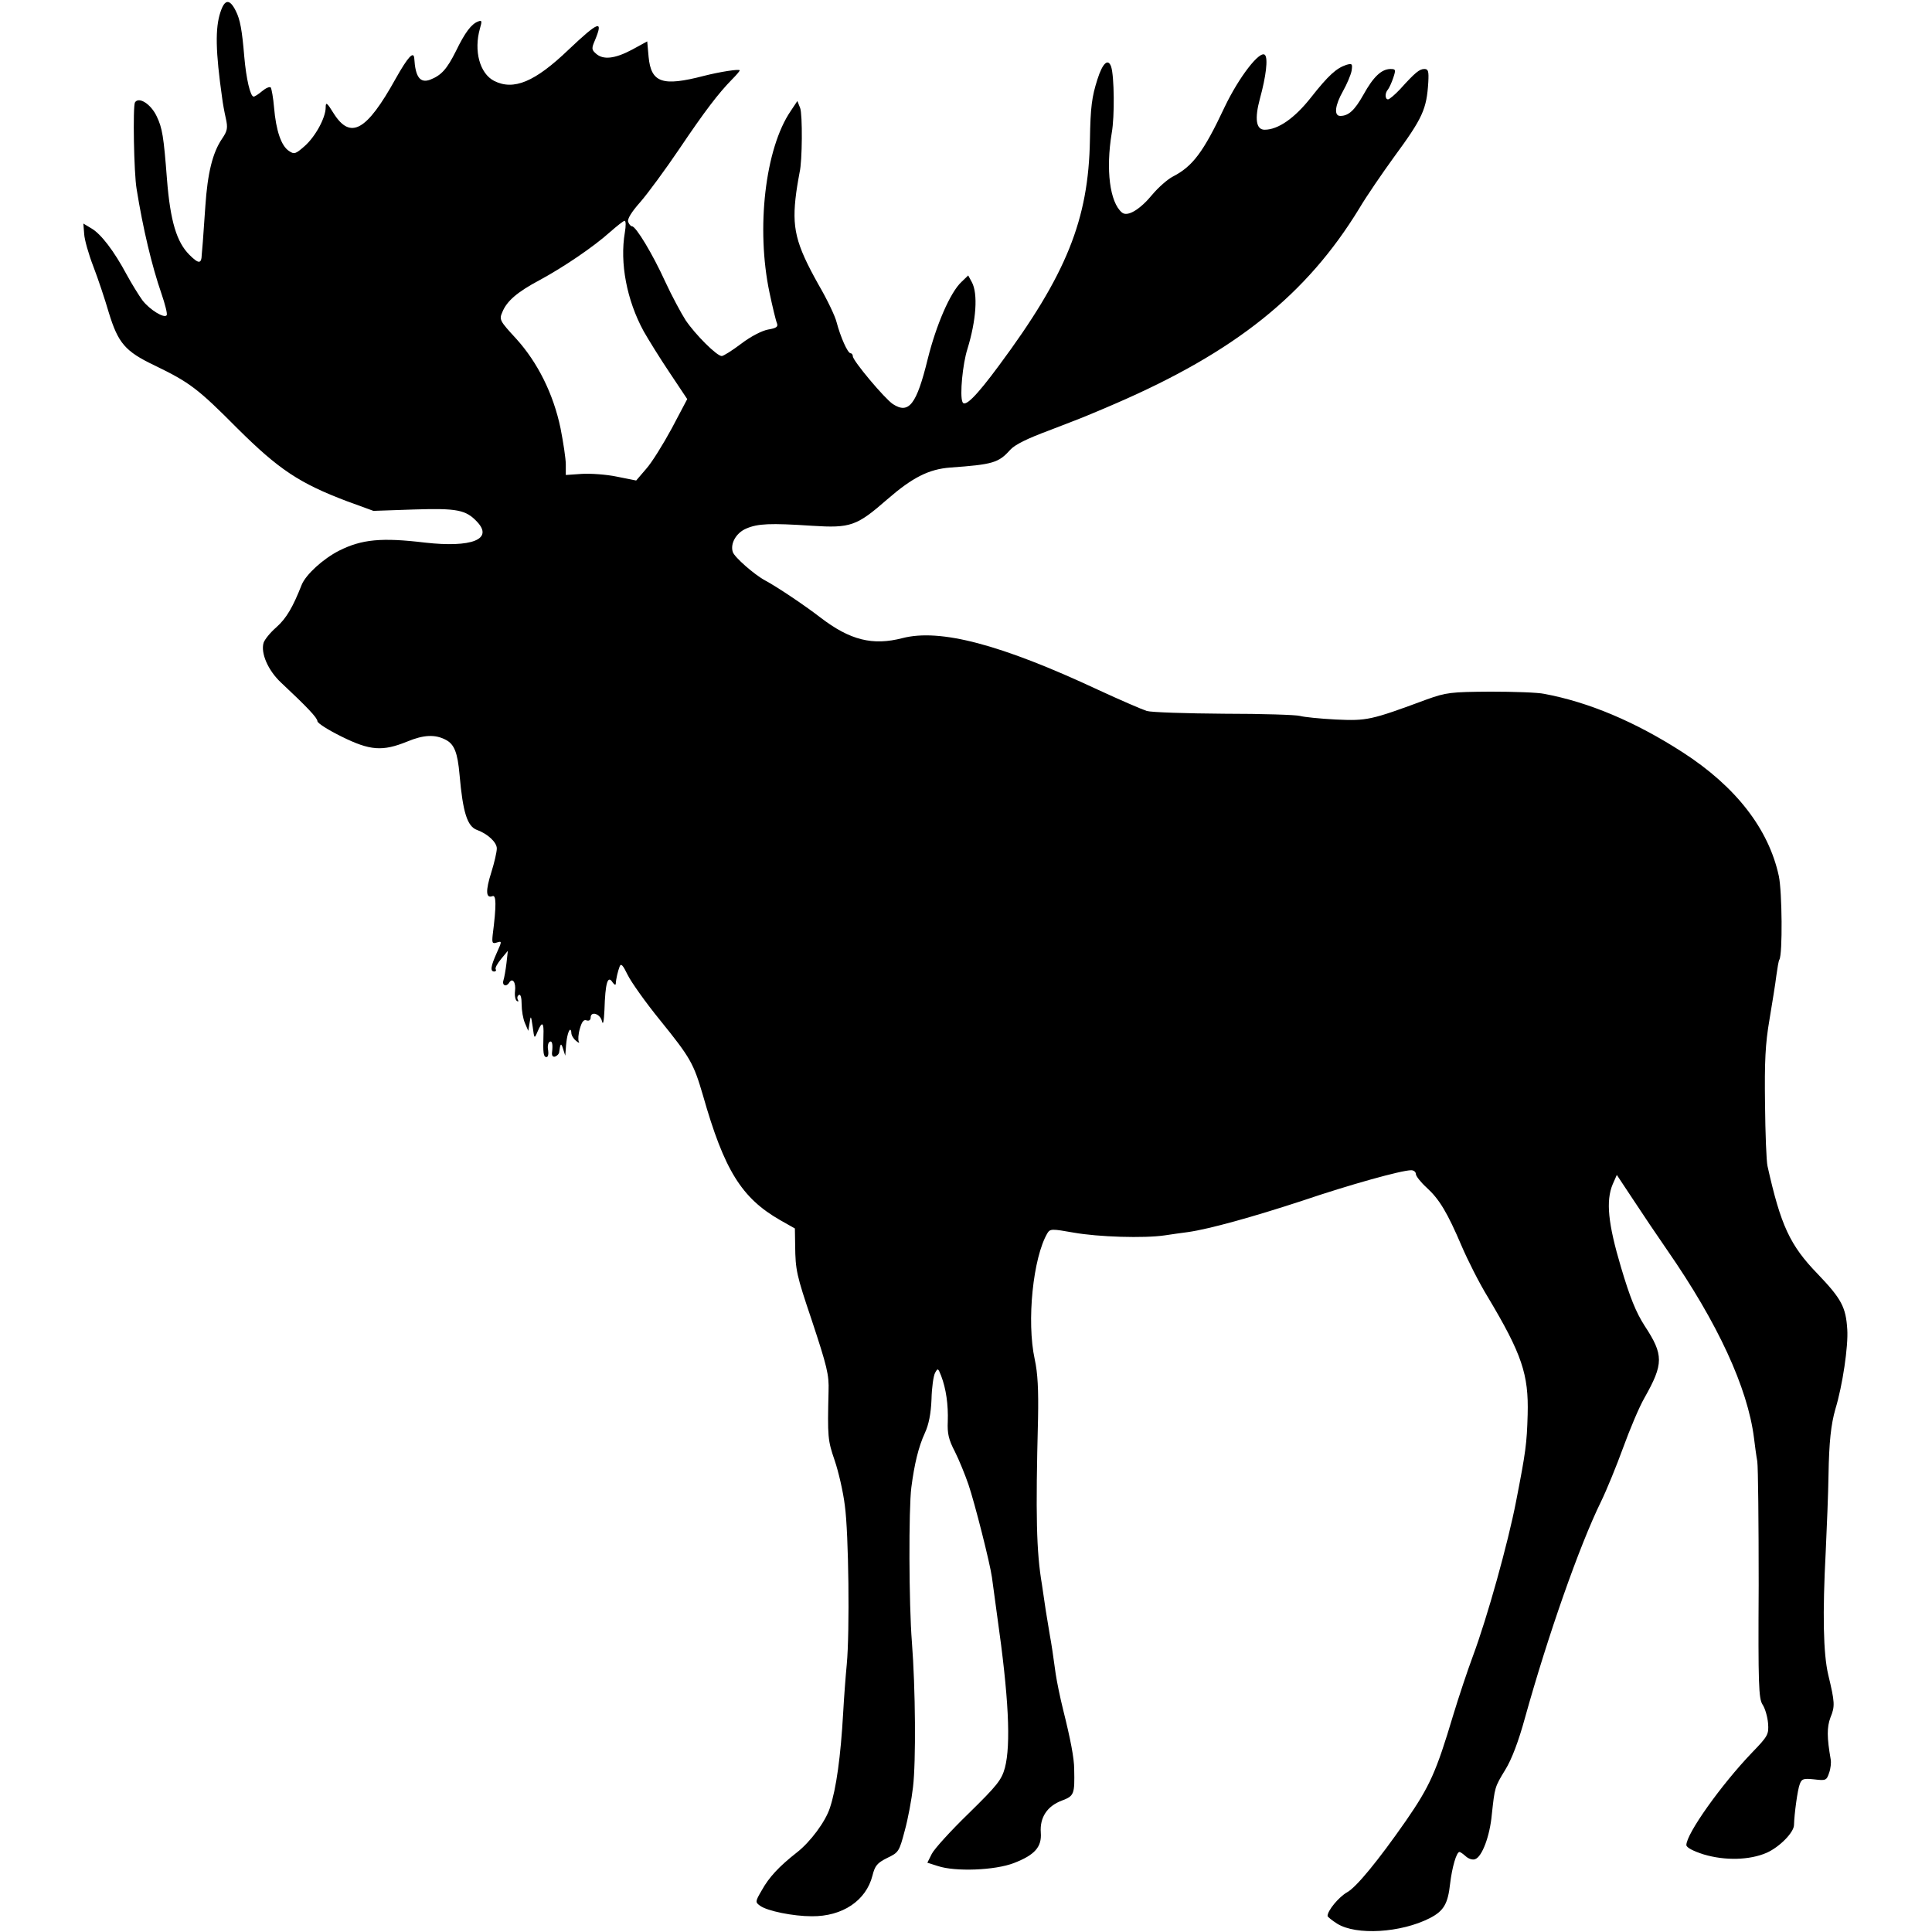 <?xml version="1.0" standalone="no"?>
<!DOCTYPE svg PUBLIC "-//W3C//DTD SVG 20010904//EN"
 "http://www.w3.org/TR/2001/REC-SVG-20010904/DTD/svg10.dtd">
<svg version="1.0" xmlns="http://www.w3.org/2000/svg"
 width="700pt" height="700pt" viewBox="0 0 700 700"
 preserveAspectRatio="xMidYMid meet">
<g transform="translate(0,700) scale(0.1,-0.1)"
fill="#000000" stroke="none">
<path d="M799 6957 c-20 -59 -18 -144 6 -313 2 -17 8 -50 13 -72 8 -35 6 -46
-13 -74 -35 -51 -53 -126 -61 -245 -4 -60 -8 -117 -9 -128 -1 -11 -3 -32 -4
-47 -1 -35 -11 -35 -45 -1 -46 46 -69 122 -81 273 -12 157 -17 186 -37 228
-21 45 -65 73 -79 51 -8 -14 -4 -256 6 -314 23 -143 55 -278 90 -379 13 -38
22 -73 19 -78 -8 -13 -61 19 -88 54 -13 18 -39 60 -57 93 -46 86 -93 147 -127
167 l-30 18 3 -38 c1 -20 16 -73 33 -117 17 -44 42 -119 56 -167 34 -111 59
-141 166 -192 128 -62 157 -84 301 -229 149 -148 224 -198 396 -263 l96 -35
146 5 c157 5 189 -1 230 -45 59 -63 -20 -94 -189 -75 -158 19 -229 12 -311
-29 -59 -30 -121 -87 -136 -124 -32 -81 -55 -121 -92 -154 -22 -19 -42 -44
-46 -56 -11 -37 16 -100 63 -144 94 -88 132 -128 132 -140 0 -7 39 -32 88 -56
103 -51 148 -54 237 -18 60 25 102 27 141 6 30 -16 42 -46 49 -126 12 -137 28
-187 63 -200 39 -14 72 -45 72 -67 0 -13 -9 -52 -20 -87 -21 -66 -20 -95 4
-86 14 6 15 -32 1 -141 -3 -29 -1 -32 15 -27 19 6 19 5 0 -37 -22 -49 -25 -68
-9 -68 5 0 8 4 5 8 -3 5 6 21 20 38 l24 29 -5 -45 c-3 -25 -8 -53 -11 -62 -6
-19 11 -25 21 -8 12 19 25 0 21 -31 -2 -16 1 -32 7 -36 5 -3 7 -1 3 5 -3 6 -2
13 4 17 6 4 10 -9 10 -34 0 -22 5 -52 12 -68 l12 -28 5 30 c4 27 5 26 11 -15
6 -45 6 -45 18 -17 16 38 23 34 21 -15 -2 -63 0 -78 11 -78 6 0 8 11 6 25 -3
13 0 27 5 30 9 6 13 -7 9 -39 -1 -11 3 -17 12 -14 7 3 14 10 14 16 4 32 7 35
14 12 l8 -25 2 25 c2 36 8 61 14 68 3 3 6 -2 6 -10 0 -9 8 -22 17 -29 9 -8 14
-9 10 -3 -3 6 -2 27 4 47 7 25 14 34 24 30 9 -3 15 1 15 10 0 25 35 14 41 -13
4 -16 7 -1 9 40 3 100 12 129 30 100 6 -8 10 -10 11 -5 1 20 8 47 14 63 5 13
12 5 29 -30 12 -25 65 -100 118 -165 110 -136 121 -156 155 -272 77 -271 140
-372 280 -452 l53 -30 1 -62 c1 -89 5 -107 59 -267 57 -172 64 -201 62 -260
-4 -167 -3 -178 22 -251 14 -41 31 -114 37 -164 14 -100 18 -459 7 -575 -4
-41 -10 -120 -13 -175 -9 -159 -25 -276 -48 -345 -16 -50 -71 -124 -120 -162
-65 -51 -101 -90 -127 -137 -24 -41 -24 -43 -6 -56 26 -19 120 -38 187 -38
112 -1 197 57 220 147 9 36 17 46 53 64 42 20 44 23 64 99 12 43 25 114 30
158 11 92 9 358 -4 525 -11 139 -12 483 -2 561 11 85 26 147 49 197 14 30 22
70 24 122 1 42 7 85 13 96 10 18 11 17 22 -11 18 -47 26 -105 24 -165 -2 -44
3 -66 26 -110 15 -30 37 -84 49 -119 23 -68 78 -285 85 -336 2 -16 11 -79 19
-140 42 -294 50 -466 28 -550 -12 -44 -28 -64 -131 -165 -65 -63 -125 -129
-134 -147 l-16 -32 38 -12 c62 -21 207 -16 276 11 75 29 101 58 97 110 -4 55
23 96 76 116 45 17 47 23 45 114 0 39 -13 107 -40 215 -11 44 -23 103 -27 130
-9 67 -16 113 -21 139 -2 11 -9 53 -15 91 -6 39 -12 81 -14 95 -20 118 -23
249 -14 600 2 104 -1 165 -12 215 -30 138 -6 369 46 457 10 16 16 16 95 2 90
-16 255 -21 330 -10 25 4 63 9 85 12 77 11 235 55 412 113 174 59 361 111 396
111 9 0 17 -6 17 -14 0 -7 18 -30 39 -49 46 -42 75 -90 127 -212 21 -49 63
-133 95 -185 123 -206 148 -280 144 -425 -3 -106 -7 -136 -42 -315 -29 -150
-104 -420 -157 -562 -19 -51 -51 -147 -71 -213 -61 -204 -84 -256 -171 -382
-101 -145 -180 -241 -213 -259 -30 -17 -71 -66 -71 -86 0 -3 16 -16 35 -28 69
-43 231 -33 335 20 51 26 66 52 74 125 7 59 23 115 34 115 3 0 13 -7 23 -16
10 -9 25 -14 34 -10 25 9 53 84 60 161 11 100 10 99 49 163 23 37 48 103 71
187 83 298 197 624 276 785 20 41 56 129 80 195 24 66 58 147 77 180 70 124
70 156 1 261 -32 50 -53 102 -86 213 -47 158 -55 240 -30 300 l15 34 59 -89
c32 -49 88 -132 124 -184 183 -264 291 -498 314 -680 3 -25 8 -63 12 -85 3
-22 5 -224 5 -448 -2 -362 0 -411 14 -433 9 -13 18 -44 20 -68 3 -40 0 -46
-59 -107 -111 -116 -237 -293 -237 -334 0 -9 25 -22 63 -34 77 -23 166 -21
228 6 47 21 99 74 99 101 1 39 13 129 21 148 7 19 13 21 52 17 42 -5 45 -4 54
23 6 16 8 38 6 49 -14 80 -14 117 -1 152 17 41 16 55 -8 155 -18 77 -21 220
-9 448 4 85 9 209 10 275 2 121 9 184 25 240 26 85 47 228 43 288 -5 81 -21
111 -107 201 -101 104 -134 176 -182 391 -4 17 -8 118 -9 225 -2 154 1 218 16
305 10 61 22 133 25 160 4 28 8 54 11 58 12 20 10 246 -2 303 -37 171 -156
324 -348 448 -172 111 -341 182 -502 212 -22 5 -110 8 -195 8 -144 -1 -160 -3
-230 -28 -205 -76 -217 -78 -330 -73 -58 3 -116 9 -130 13 -14 4 -137 8 -275
8 -137 1 -263 5 -280 10 -16 5 -95 39 -175 76 -355 166 -574 223 -710 188
-108 -28 -190 -8 -298 75 -57 44 -157 111 -200 134 -39 21 -111 84 -117 103
-10 31 13 70 49 85 42 18 86 20 238 10 140 -9 162 -1 273 96 91 79 150 109
228 115 154 11 175 17 217 64 17 19 62 41 140 70 63 24 135 52 160 63 25 10
61 26 80 34 435 188 694 395 885 708 26 44 83 127 125 185 105 143 119 174
125 273 2 38 0 47 -14 47 -18 0 -33 -12 -89 -74 -19 -20 -38 -36 -43 -36 -11
0 -12 23 0 36 4 5 13 24 19 42 10 30 9 32 -11 32 -32 -1 -61 -28 -97 -93 -32
-57 -54 -77 -84 -77 -24 0 -19 39 10 90 14 25 28 58 31 73 4 26 2 28 -19 22
-36 -12 -65 -38 -128 -118 -59 -75 -119 -117 -168 -117 -31 0 -37 39 -17 113
22 80 30 146 18 158 -18 18 -94 -80 -146 -189 -77 -164 -116 -215 -188 -252
-19 -10 -52 -39 -73 -64 -45 -55 -91 -83 -111 -66 -44 37 -59 155 -37 288 11
61 9 206 -2 240 -11 32 -31 14 -50 -46 -20 -63 -25 -99 -27 -219 -5 -289 -85
-488 -330 -818 -82 -111 -124 -153 -132 -131 -10 24 1 138 18 191 32 104 39
201 16 243 l-13 24 -24 -23 c-41 -38 -92 -156 -123 -281 -40 -163 -68 -200
-126 -162 -30 20 -145 157 -145 173 0 6 -4 11 -8 11 -11 0 -37 60 -51 113 -5
21 -34 82 -65 135 -84 150 -98 207 -81 335 4 29 10 61 12 72 10 40 11 211 2
234 l-10 25 -24 -36 c-93 -136 -126 -426 -77 -658 11 -52 23 -102 27 -111 5
-13 -2 -18 -32 -23 -22 -4 -63 -25 -97 -51 -33 -25 -65 -45 -71 -45 -18 0 -96
78 -131 130 -16 25 -50 88 -74 140 -45 99 -106 200 -120 200 -4 0 -11 7 -14
16 -4 10 12 36 44 72 27 31 91 118 141 192 93 138 142 202 191 252 16 16 28
30 28 33 0 6 -71 -5 -130 -20 -150 -39 -191 -25 -200 69 l-5 56 -55 -30 c-62
-33 -105 -38 -131 -14 -16 14 -16 19 -3 49 31 75 13 68 -96 -35 -122 -117
-199 -149 -270 -113 -52 27 -74 109 -51 190 8 27 7 31 -7 25 -24 -9 -47 -39
-80 -107 -33 -66 -53 -88 -94 -104 -36 -13 -53 10 -57 77 -2 29 -23 6 -68 -74
-105 -189 -163 -221 -224 -125 -24 39 -29 43 -29 22 0 -38 -38 -107 -77 -141
-32 -28 -37 -30 -56 -17 -28 18 -47 74 -54 157 -3 36 -9 68 -12 73 -4 4 -18
-2 -31 -13 -13 -11 -27 -20 -31 -20 -12 0 -27 64 -34 145 -8 96 -15 135 -31
166 -22 44 -40 42 -55 -4z m1465 -799 c-19 -111 7 -246 68 -358 17 -30 59 -98
94 -150 l64 -96 -56 -106 c-32 -59 -73 -125 -93 -147 l-36 -42 -70 14 c-38 8
-96 12 -127 10 l-58 -4 0 38 c0 21 -9 80 -19 131 -26 125 -83 239 -161 325
-59 64 -62 69 -50 96 16 40 54 73 135 116 87 47 196 121 255 174 25 22 49 41
53 41 5 0 5 -19 1 -42z"/>
</g>
</svg>
